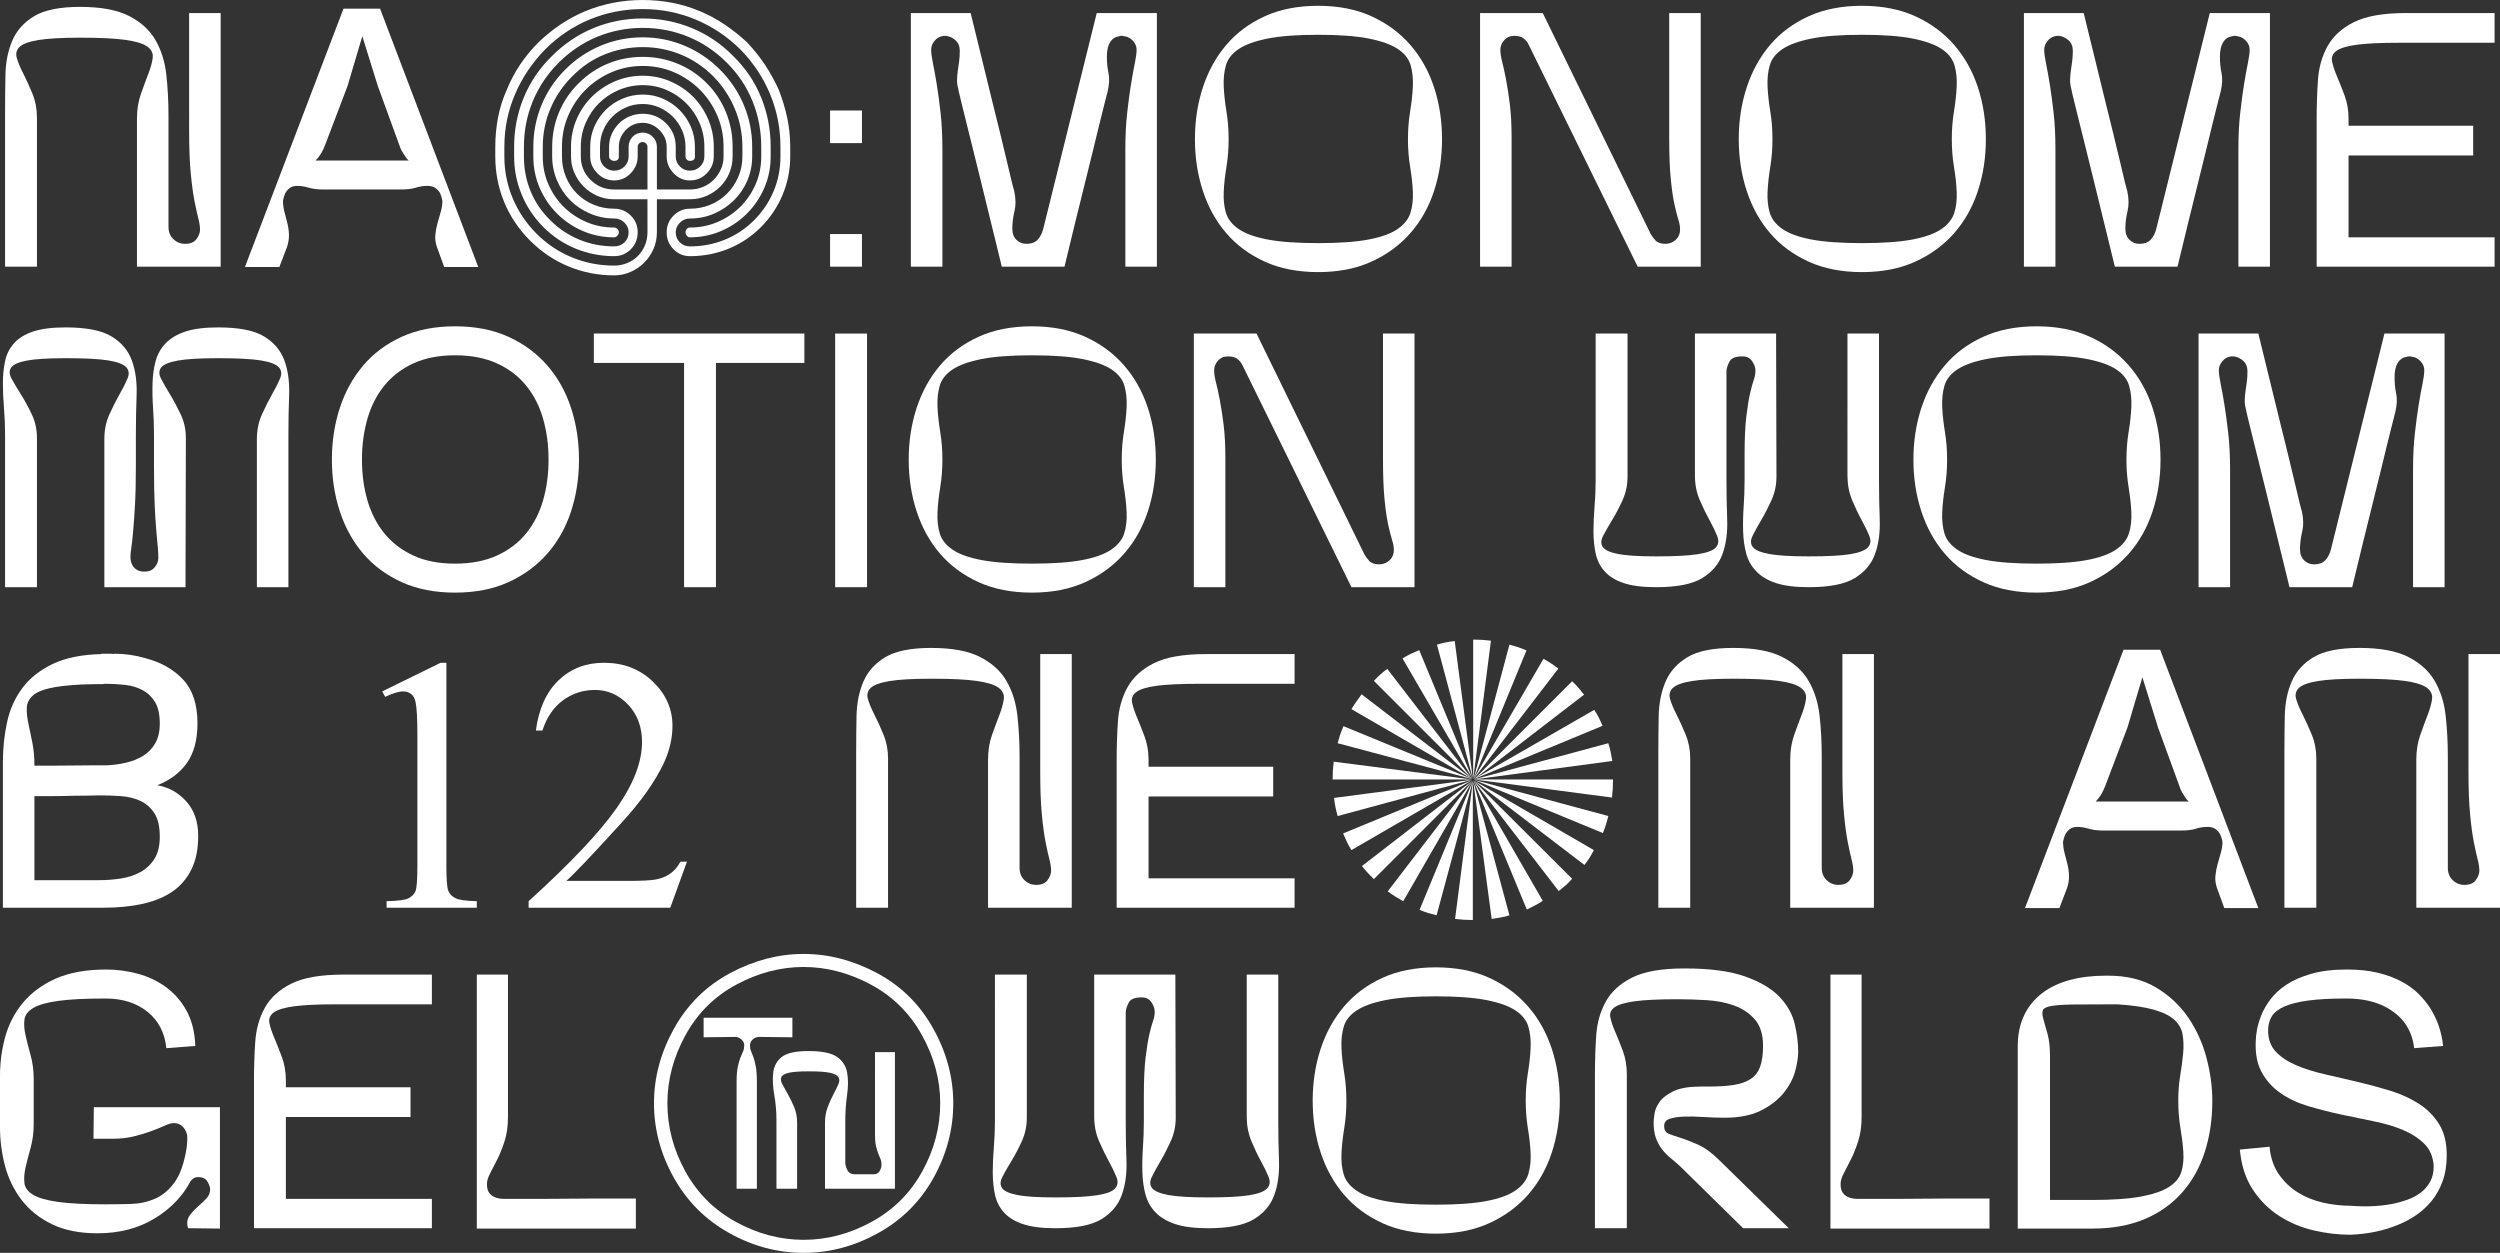 <svg xml:space="preserve" style="enable-background:new 0 0 1793.976 899.04;" viewBox="0 0 1793.976 899.04" y="0px" x="0px" xmlns:xlink="http://www.w3.org/1999/xlink" xmlns="http://www.w3.org/2000/svg" id="Layer_1" version="1.1">
<rect x="0" y="0" width="1793.976" height="899.04" fill="#333333" stroke="none"/>
<g>
	<path d="M26.52,191.36H3.64V81.9c0-9.531,0.085-18.891,0.26-28.08c0.171-9.185,1.82-17.42,4.94-24.7
		c3.12-7.28,8.36-13.13,15.73-17.55c7.365-4.42,18.33-6.63,32.89-6.63c14.905,0,26.605,2.169,35.1,6.5
		c8.491,4.334,14.82,10.099,18.98,17.29c4.16,7.194,6.76,15.47,7.8,24.83c1.04,9.36,1.56,19.069,1.56,29.12v80.08
		c0,3.64,1.17,6.589,3.51,8.84c2.34,2.254,5.155,3.38,8.45,3.38c3.811,0,6.541-1.17,8.19-3.51c1.645-2.34,2.47-4.55,2.47-6.63
		c0-2.25-0.39-4.896-1.17-7.93c-0.78-3.03-1.69-7.15-2.73-12.35c-1.04-5.2-1.95-11.871-2.73-20.02
		c-0.78-8.146-1.17-18.46-1.17-30.94V9.36h22.62v182H98.28V85.02c0-6.411,0.951-12.306,2.86-17.68
		c1.905-5.371,3.681-10.181,5.33-14.43c1.645-4.245,2.685-8.015,3.12-11.31c0.431-3.291-0.87-6.021-3.9-8.19
		c-3.035-2.165-8.279-3.77-15.73-4.81c-7.455-1.04-18.2-1.56-32.24-1.56c-13.35,0-23.4,0.564-30.16,1.69
		c-6.76,1.129-11.27,2.774-13.52,4.94c-2.254,2.169-2.905,4.854-1.95,8.06c0.95,3.209,2.51,6.935,4.68,11.18
		c2.166,4.25,4.331,9.015,6.5,14.3c2.166,5.289,3.25,10.964,3.25,17.03V191.36z" style="fill:#FFFFFF;"></path>
	<path d="M318.758,191.62l-5.2-14.3c-1.04-2.945-1.43-5.85-1.17-8.71c0.26-2.86,0.78-5.675,1.56-8.45
		c0.78-2.771,1.56-5.5,2.34-8.19c0.78-2.685,1.17-5.33,1.17-7.93c-0.349-1.905-0.869-3.64-1.56-5.2
		c-0.694-1.385-1.779-2.641-3.25-3.77c-1.475-1.125-3.424-1.69-5.85-1.69c-2.949,0-5.765,0.435-8.45,1.3
		c-2.689,0.87-6.199,1.3-10.53,1.3h-55.9c-3.989,0-7.455-0.431-10.4-1.3c-2.949-0.865-5.635-1.3-8.06-1.3
		c-2.429,0-4.334,0.564-5.72,1.69c-1.39,1.129-2.43,2.385-3.12,3.77c-0.695,1.56-1.215,3.295-1.56,5.2c0,2.6,0.345,5.245,1.04,7.93
		c0.69,2.689,1.385,5.375,2.08,8.06c0.69,2.689,1.081,5.46,1.17,8.32c0.085,2.86-0.39,5.85-1.43,8.97l-5.46,14.3h-24.7l70.72-185.38
		h26.26l70.46,185.38H318.758z M233.218,104.26c-0.695,1.735-1.39,3.25-2.08,4.55c-0.695,1.3-1.39,2.384-2.08,3.25
		c-0.695,1.04-1.56,2.08-2.6,3.12h66.82c-1.04-0.865-1.91-1.905-2.6-3.12c-0.695-1.04-1.43-2.21-2.21-3.51
		c-0.78-1.3-1.43-2.815-1.95-4.55l-15.34-42.12L259.998,26l-10.66,35.88L233.218,104.26z" style="fill:#FFFFFF;"></path>
	<path d="M440.693,197.6c-11.44,0-22.319-2.125-32.63-6.37c-10.314-4.246-19.544-10.441-27.69-18.59
		c-8.149-8.145-14.345-17.375-18.59-27.69c-4.25-10.311-6.37-21.19-6.37-32.63v-7.02c0-7.105,0.65-14.081,1.95-20.93
		c1.3-6.845,3.42-13.561,6.37-20.15c5.2-12.65,12.74-23.92,22.62-33.8c4.851-4.68,10.095-8.925,15.73-12.74
		c5.631-3.811,11.57-7.02,17.81-9.62c13-5.371,26.78-8.06,41.34-8.06c7.105,0,14.081,0.65,20.93,1.95
		c6.845,1.3,13.561,3.339,20.15,6.11c6.24,2.6,12.175,5.809,17.81,9.62c5.631,3.815,10.96,8.06,15.99,12.74
		c9.36,9.88,16.9,21.149,22.62,33.8c2.6,6.589,4.635,13.305,6.11,20.15c1.47,6.85,2.21,13.825,2.21,20.93v7.02
		c0,9.535-1.82,18.679-5.46,27.43c-3.64,8.754-8.84,16.51-15.6,23.27c-6.76,6.76-14.52,11.919-23.27,15.47
		c-8.755,3.555-17.985,5.33-27.69,5.33c-4.509,0-8.41-1.646-11.7-4.94c-3.294-3.291-4.94-7.365-4.94-12.22
		c0-4.68,1.646-8.665,4.94-11.96c3.291-3.291,7.191-4.94,11.7-4.94c5.2,0,10.095-0.951,14.69-2.86c4.59-1.905,8.58-4.55,11.96-7.93
		c3.38-3.38,6.065-7.365,8.06-11.96c1.991-4.59,2.99-9.49,2.99-14.69v-7.02c0-9.531-1.82-18.63-5.46-27.3
		c-3.64-8.666-8.754-16.38-15.34-23.14c-6.935-6.931-14.735-12.175-23.4-15.73c-8.669-3.551-17.77-5.33-27.3-5.33
		c-9.709,0-18.895,1.779-27.56,5.33c-8.669,3.555-16.38,8.799-23.14,15.73c-6.76,6.76-11.96,14.475-15.6,23.14
		c-3.64,8.669-5.46,17.769-5.46,27.3v7.02c0,7.109,1.34,13.739,4.03,19.89c2.686,6.155,6.326,11.529,10.92,16.12
		c4.591,4.594,10.01,8.234,16.25,10.92c6.24,2.689,12.911,4.03,20.02,4.03c0.866,0,1.646,0.35,2.34,1.04
		c0.69,0.695,1.04,1.475,1.04,2.34c0,0.87-0.35,1.69-1.04,2.47c-0.695,0.78-1.475,1.17-2.34,1.17c-7.975,0-15.47-1.515-22.49-4.55
		c-7.02-3.031-13.175-7.191-18.46-12.48c-5.29-5.286-9.449-11.44-12.48-18.46c-3.035-7.02-4.55-14.516-4.55-22.49v-7.02
		c0-10.4,1.95-20.365,5.85-29.9c3.9-9.531,9.575-18.025,17.03-25.48c7.451-7.451,15.945-13.171,25.48-17.16
		c9.53-3.985,19.585-5.98,30.16-5.98c10.4,0,20.366,1.995,29.9,5.98c9.53,3.989,18.025,9.709,25.48,17.16
		c7.45,7.455,13.17,15.949,17.16,25.48c3.985,9.535,5.98,19.5,5.98,29.9v7.02c0,6.069-1.17,11.83-3.51,17.29
		s-5.549,10.185-9.62,14.17c-4.075,3.989-8.799,7.15-14.17,9.49c-5.375,2.34-11.18,3.51-17.42,3.51c-2.775,0-5.16,1-7.15,2.99
		c-1.995,1.995-2.99,4.29-2.99,6.89c0,2.95,0.995,5.375,2.99,7.28c1.99,1.909,4.375,2.86,7.15,2.86c8.84,0,17.201-1.601,25.09-4.81
		c7.885-3.205,14.861-7.84,20.93-13.91c6.065-6.065,10.745-13,14.04-20.8c3.291-7.8,4.94-16.12,4.94-24.96v-7.02
		c0-13.17-2.47-25.74-7.41-37.7c-4.94-11.96-12.09-22.706-21.45-32.24c-9.535-9.36-20.28-16.51-32.24-21.45
		c-11.96-4.94-24.529-7.41-37.7-7.41c-13.349,0-26,2.47-37.96,7.41c-11.96,4.94-22.62,12.09-31.98,21.45
		c-9.36,9.535-16.599,20.28-21.71,32.24c-5.115,11.96-7.67,24.529-7.67,37.7v7.02c0,10.4,1.991,20.37,5.98,29.9
		c3.985,9.535,9.706,18.029,17.16,25.48c7.451,7.455,15.945,13.13,25.48,17.03c9.53,3.9,19.585,5.85,30.16,5.85
		c3.291,0,6.411-0.605,9.36-1.82c2.945-1.21,5.5-2.9,7.67-5.07c2.165-2.166,3.855-4.721,5.07-7.67c1.211-2.945,1.82-6.065,1.82-9.36
		V143h-23.92c-4.334,0-8.364-0.821-12.09-2.47c-3.729-1.645-6.979-3.855-9.75-6.63c-2.774-2.771-4.985-6.021-6.63-9.75
		c-1.649-3.726-2.47-7.67-2.47-11.83v-7.02c0-6.931,1.341-13.52,4.03-19.76c2.685-6.24,6.37-11.655,11.05-16.25
		c4.68-4.591,10.14-8.231,16.38-10.92c6.24-2.685,12.911-4.03,20.02-4.03c6.931,0,13.52,1.345,19.76,4.03
		c6.24,2.689,11.655,6.33,16.25,10.92c4.59,4.595,8.23,10.01,10.92,16.25c2.686,6.24,4.03,12.829,4.03,19.76v7.02
		c0,4.509-1.649,8.495-4.94,11.96c-3.294,3.469-7.369,5.2-12.22,5.2c-4.509,0-8.41-1.731-11.7-5.2
		c-3.294-3.465-4.94-7.451-4.94-11.96v-7.02c0-4.505-1.735-8.491-5.2-11.96c-3.469-3.465-7.455-5.2-11.96-5.2
		c-4.854,0-8.929,1.735-12.22,5.2c-3.295,3.469-4.94,7.455-4.94,11.96v7.02c0,2.08-1.129,3.12-3.38,3.12
		c-0.869,0-1.69-0.301-2.47-0.91c-0.78-0.605-1.17-1.34-1.17-2.21v-7.02c0-3.291,0.65-6.37,1.95-9.23c1.3-2.86,3.031-5.371,5.2-7.54
		c2.165-2.165,4.721-3.855,7.67-5.07c2.945-1.211,6.065-1.82,9.36-1.82c6.585,0,12.175,2.3,16.77,6.89
		c4.591,4.595,6.89,10.185,6.89,16.77v7.02c0,2.775,0.995,5.159,2.99,7.15c1.99,1.995,4.375,2.99,7.15,2.99
		c2.945,0,5.415-0.996,7.41-2.99c1.991-1.991,2.99-4.375,2.99-7.15v-7.02c0-6.065-1.17-11.785-3.51-17.16
		c-2.34-5.371-5.504-10.05-9.49-14.04c-3.989-3.985-8.669-7.15-14.04-9.49c-5.375-2.34-11.095-3.51-17.16-3.51
		c-6.069,0-11.83,1.17-17.29,3.51c-5.46,2.34-10.185,5.505-14.17,9.49c-3.989,3.989-7.15,8.669-9.49,14.04
		c-2.34,5.375-3.51,11.095-3.51,17.16v7.02c0,6.589,2.34,12.179,7.02,16.77c4.68,4.595,10.311,6.89,16.9,6.89h23.92V105.3
		c0-0.865-0.35-1.645-1.04-2.34c-0.695-0.691-1.475-1.04-2.34-1.04c-1.04,0-1.909,0.349-2.6,1.04c-0.695,0.695-1.04,1.475-1.04,2.34
		v7.02c0,4.509-1.649,8.495-4.94,11.96c-3.295,3.469-7.28,5.2-11.96,5.2c-4.68,0-8.71-1.731-12.09-5.2
		c-3.38-3.465-5.07-7.451-5.07-11.96v-7.02c0-5.2,0.995-10.051,2.99-14.56c1.991-4.505,4.68-8.45,8.06-11.83
		c3.38-3.38,7.365-6.065,11.96-8.06c4.591-1.991,9.49-2.99,14.69-2.99c5.2,0,10.051,1,14.56,2.99c4.505,1.995,8.45,4.68,11.83,8.06
		c3.38,3.38,6.065,7.325,8.06,11.83c1.991,4.509,2.99,9.36,2.99,14.56v7.02c0,2.08-1.214,3.12-3.64,3.12
		c-0.87,0-1.605-0.301-2.21-0.91c-0.609-0.605-0.91-1.34-0.91-2.21v-7.02c0-4.16-0.825-8.101-2.47-11.83
		c-1.649-3.725-3.859-6.975-6.63-9.75c-2.774-2.771-6.024-4.98-9.75-6.63c-3.729-1.646-7.67-2.47-11.83-2.47
		c-4.334,0-8.365,0.825-12.09,2.47c-3.729,1.649-6.979,3.859-9.75,6.63c-2.775,2.775-4.94,6.025-6.5,9.75
		c-1.56,3.729-2.34,7.67-2.34,11.83v7.02c0,2.775,0.995,5.159,2.99,7.15c1.991,1.995,4.375,2.99,7.15,2.99
		c2.945,0,5.416-0.996,7.41-2.99c1.991-1.991,2.99-4.375,2.99-7.15v-7.02c0-2.771,0.951-5.155,2.86-7.15
		c1.905-1.991,4.331-2.99,7.28-2.99c2.771,0,5.155,1,7.15,2.99c1.99,1.995,2.99,4.379,2.99,7.15v30.68h23.66
		c3.291,0,6.411-0.605,9.36-1.82c2.945-1.21,5.5-2.9,7.67-5.07c2.166-2.166,3.9-4.68,5.2-7.54c1.3-2.86,1.95-5.935,1.95-9.23v-7.02
		c0-7.971-1.519-15.47-4.55-22.49c-3.035-7.02-7.195-13.171-12.48-18.46c-5.29-5.286-11.44-9.445-18.46-12.48
		c-7.02-3.03-14.52-4.55-22.49-4.55c-7.975,0-15.47,1.52-22.49,4.55c-7.02,3.035-13.175,7.195-18.46,12.48
		c-5.29,5.289-9.45,11.44-12.48,18.46c-3.035,7.02-4.55,14.519-4.55,22.49v7.02c0,5.2,0.951,10.1,2.86,14.69
		c1.905,4.595,4.55,8.58,7.93,11.96c3.38,3.38,7.365,6.025,11.96,7.93c4.591,1.909,9.49,2.86,14.69,2.86
		c4.68,0,8.666,1.649,11.96,4.94c3.291,3.295,4.94,7.28,4.94,11.96c0,4.855-1.649,8.93-4.94,12.22
		c-3.295,3.294-7.28,4.94-11.96,4.94c-9.535,0-18.679-1.775-27.43-5.33c-8.755-3.55-16.51-8.71-23.27-15.47
		c-6.76-6.76-11.96-14.516-15.6-23.27c-3.64-8.751-5.46-17.896-5.46-27.43v-7.02c0-12.305,2.295-24.05,6.89-35.23
		c4.59-11.18,11.31-21.101,20.15-29.77c8.84-8.84,18.805-15.555,29.9-20.15c11.091-4.591,22.88-6.89,35.36-6.89
		c12.306,0,24.05,2.299,35.23,6.89c11.18,4.595,21.101,11.31,29.77,20.15c8.84,8.669,15.511,18.59,20.02,29.77
		c4.505,11.18,6.76,22.925,6.76,35.23v7.02c0,7.975-1.52,15.47-4.55,22.49c-3.035,7.02-7.194,13.174-12.48,18.46
		c-5.289,5.289-11.44,9.449-18.46,12.48c-7.02,3.035-14.519,4.55-22.49,4.55c-0.87,0-1.605-0.39-2.21-1.17
		c-0.609-0.78-0.91-1.601-0.91-2.47c0-0.865,0.301-1.645,0.91-2.34c0.605-0.69,1.34-1.04,2.21-1.04c7.105,0,13.78-1.34,20.02-4.03
		c6.24-2.686,11.655-6.326,16.25-10.92c4.59-4.591,8.23-9.965,10.92-16.12c2.685-6.151,4.03-12.781,4.03-19.89v-7.02
		c0-11.44-2.08-22.315-6.24-32.63c-4.16-10.311-10.315-19.541-18.46-27.69c-8.149-8.146-17.379-14.341-27.69-18.59
		c-10.315-4.245-21.19-6.37-32.63-6.37s-22.319,2.125-32.63,6.37c-10.314,4.25-19.544,10.445-27.69,18.59
		c-8.149,8.149-14.345,17.379-18.59,27.69c-4.25,10.314-6.37,21.19-6.37,32.63v7.02c0,8.84,1.601,17.16,4.81,24.96
		c3.205,7.8,7.93,14.735,14.17,20.8c6.065,6.069,13,10.705,20.8,13.91c7.8,3.209,16.12,4.81,24.96,4.81
		c2.945,0,5.416-0.951,7.41-2.86c1.991-1.905,2.99-4.331,2.99-7.28c0-2.6-1-4.895-2.99-6.89c-1.995-1.991-4.465-2.99-7.41-2.99
		c-6.069,0-11.83-1.17-17.29-3.51c-5.46-2.34-10.185-5.501-14.17-9.49c-3.989-3.985-7.15-8.71-9.49-14.17s-3.51-11.221-3.51-17.29
		v-7.02c0-8.665,1.646-16.94,4.94-24.83c3.291-7.885,8.06-14.86,14.3-20.93c6.065-6.065,13-10.701,20.8-13.91
		c7.8-3.206,16.12-4.81,24.96-4.81c8.666,0,16.941,1.604,24.83,4.81c7.885,3.209,14.861,7.845,20.93,13.91
		c6.065,6.069,10.701,13.044,13.91,20.93c3.205,7.89,4.81,16.165,4.81,24.83v7.02c0,4.16-0.78,8.104-2.34,11.83
		c-1.56,3.729-3.729,6.979-6.5,9.75c-2.774,2.774-6.024,4.985-9.75,6.63c-3.729,1.649-7.759,2.47-12.09,2.47h-23.66v23.66
		c0,4.335-0.825,8.365-2.47,12.09c-1.649,3.729-3.859,6.979-6.63,9.75c-2.774,2.774-6.024,4.98-9.75,6.63
		C448.794,196.775,444.854,197.6,440.693,197.6z" style="fill:#FFFFFF;"></path>
	<path d="M595.65,79.3h22.88v23.4h-22.88V79.3z M595.65,167.96h22.88v23.4h-22.88V167.96z" style="fill:#FFFFFF;"></path>
	<path d="M711.868,72.02c1.905,7.8,3.811,15.515,5.72,23.14c1.905,7.629,3.551,14.475,4.94,20.54
		c1.385,6.069,2.555,11.01,3.51,14.82c0.951,3.814,1.515,5.895,1.69,6.24c1.21,5.375,1.3,10.27,0.26,14.69s-1.56,8.625-1.56,12.61
		c0,3.469,0.996,6.154,2.99,8.06c1.991,1.91,4.375,2.86,7.15,2.86c3.465,0,6.11-0.951,7.93-2.86c1.82-1.905,3.161-4.42,4.03-7.54
		l38.48-155.22h43.16v182h-22.62v-84.5c0-9.531,0.431-18.155,1.3-25.87c0.865-7.71,1.775-14.515,2.73-20.41
		c0.95-5.891,1.86-10.92,2.73-15.08c0.865-4.16,1.3-7.451,1.3-9.88c0-1.905-0.609-3.68-1.82-5.33
		c-1.215-1.646-2.775-2.901-4.68-3.77l-3.38-0.78h-1.04h-0.52l-3.12,0.78l-0.52,0.26c-0.349,0-0.695,0.175-1.04,0.52
		c-3.469,2.255-5.2,6.76-5.2,13.52c0,4.16,0.39,8.06,1.17,11.7c0.78,3.64,0.561,8.06-0.65,13.26c-0.175,0.695-0.78,3.035-1.82,7.02
		c-1.04,3.989-2.299,9.015-3.77,15.08c-1.475,6.069-3.12,12.83-4.94,20.28c-1.82,7.455-3.685,14.995-5.59,22.62
		c-4.509,18.029-9.449,38.22-14.82,60.58h-44.98c-5.72-23.4-10.834-44.285-15.34-62.66c-1.909-7.8-3.814-15.51-5.72-23.14
		c-1.91-7.625-3.6-14.43-5.07-20.41c-1.475-5.98-2.689-10.92-3.64-14.82c-0.955-3.9-1.43-6.021-1.43-6.37
		c-0.695-2.6-1-4.94-0.91-7.02c0.085-2.08,0.26-4.115,0.52-6.11c0.26-1.991,0.561-4.116,0.91-6.37c0.345-2.25,0.52-4.94,0.52-8.06
		s-1-5.59-2.99-7.41c-1.995-1.82-4.205-2.9-6.63-3.25h-0.78h-1.3c-2.6,0.35-4.725,1.52-6.37,3.51c-1.649,1.995-2.47,4.119-2.47,6.37
		c0,2.43,0.431,5.72,1.3,9.88c0.865,4.16,1.775,9.189,2.73,15.08c0.951,5.895,1.861,12.699,2.73,20.41
		c0.866,7.715,1.3,16.339,1.3,25.87v84.5h-22.62v-182h42.9C702.248,32.76,707.358,53.649,711.868,72.02z" style="fill:#FFFFFF;"></path>
	<path d="M857.466,99.84c0-13.17,1.905-25.565,5.72-37.18c3.811-11.61,9.4-21.75,16.77-30.42
		c7.365-8.665,16.551-15.511,27.56-20.54c11.005-5.025,23.79-7.54,38.35-7.54c14.56,0,27.34,2.515,38.35,7.54
		c11.005,5.029,20.28,11.875,27.82,20.54c7.54,8.669,13.215,18.81,17.03,30.42c3.811,11.615,5.72,24.01,5.72,37.18
		c0,13.175-1.91,25.569-5.72,37.18c-3.814,11.615-9.49,21.71-17.03,30.29c-7.54,8.58-16.815,15.384-27.82,20.41
		c-11.009,5.025-23.79,7.54-38.35,7.54c-14.56,0-27.345-2.515-38.35-7.54c-11.009-5.025-20.195-11.83-27.56-20.41
		c-7.37-8.58-12.959-18.675-16.77-30.29C859.372,125.409,857.466,113.015,857.466,99.84z M881.646,99.84
		c0,6.935-0.52,13.565-1.56,19.89c-1.04,6.329-1.69,12.265-1.95,17.81c-0.26,5.549,0.26,10.575,1.56,15.08
		c1.3,4.51,4.331,8.41,9.1,11.7c4.766,3.295,11.7,5.81,20.8,7.54c9.1,1.735,21.19,2.6,36.27,2.6c15.08,0,27.17-0.865,36.27-2.6
		c9.1-1.73,16.03-4.245,20.8-7.54c4.765-3.291,7.841-7.19,9.23-11.7c1.385-4.505,1.95-9.53,1.69-15.08
		c-0.26-5.545-0.91-11.481-1.95-17.81c-1.04-6.325-1.56-12.956-1.56-19.89c0-6.931,0.52-13.561,1.56-19.89
		c1.04-6.325,1.69-12.26,1.95-17.81c0.26-5.545-0.26-10.615-1.56-15.21c-1.3-4.59-4.334-8.49-9.1-11.7
		c-4.769-3.206-11.7-5.72-20.8-7.54c-9.1-1.82-21.279-2.73-36.53-2.73c-15.08,0-27.17,0.91-36.27,2.73
		c-9.1,1.82-16.035,4.334-20.8,7.54c-4.769,3.209-7.8,7.109-9.1,11.7c-1.3,4.595-1.82,9.665-1.56,15.21
		c0.26,5.55,0.91,11.485,1.95,17.81C881.126,86.279,881.646,92.909,881.646,99.84z" style="fill:#FFFFFF;"></path>
	<path d="M1220.423,9.36v182h-45.24l-78.52-159.9c-0.87-1.56-2.04-2.901-3.51-4.03
		c-1.475-1.125-3.685-1.69-6.63-1.69c-2.949,0-5.33,1.04-7.15,3.12s-2.73,4.334-2.73,6.76c0,2.43,0.431,5.33,1.3,8.71
		c0.865,3.38,1.775,7.54,2.73,12.48c0.951,4.94,1.861,10.834,2.73,17.68c0.866,6.85,1.3,15.04,1.3,24.57v92.3h-22.62v-182h44.98
		l77.48,158.6c0.865,1.56,2.035,3.12,3.51,4.68c1.47,1.56,3.94,2.34,7.41,2.34c2.945-0.171,5.371-1.211,7.28-3.12
		c1.905-1.905,2.86-4.245,2.86-7.02c0-2.25-0.39-4.591-1.17-7.02c-0.78-2.425-1.69-5.935-2.73-10.53
		c-1.04-4.591-1.95-10.701-2.73-18.33c-0.78-7.625-1.17-17.68-1.17-30.16V9.36H1220.423z" style="fill:#FFFFFF;"></path>
	<path d="M1247.72,99.84c0-13.17,1.905-25.565,5.72-37.18c3.811-11.61,9.4-21.75,16.77-30.42
		c7.365-8.665,16.551-15.511,27.56-20.54c11.005-5.025,23.79-7.54,38.35-7.54c14.56,0,27.34,2.515,38.35,7.54
		c11.005,5.029,20.28,11.875,27.82,20.54c7.54,8.669,13.215,18.81,17.03,30.42c3.811,11.615,5.72,24.01,5.72,37.18
		c0,13.175-1.91,25.569-5.72,37.18c-3.814,11.615-9.49,21.71-17.03,30.29c-7.54,8.58-16.815,15.384-27.82,20.41
		c-11.009,5.025-23.79,7.54-38.35,7.54c-14.56,0-27.345-2.515-38.35-7.54c-11.009-5.025-20.195-11.83-27.56-20.41
		c-7.37-8.58-12.959-18.675-16.77-30.29C1249.625,125.409,1247.72,113.015,1247.72,99.84z M1271.9,99.84
		c0,6.935-0.52,13.565-1.56,19.89c-1.04,6.329-1.69,12.265-1.95,17.81c-0.26,5.549,0.26,10.575,1.56,15.08
		c1.3,4.51,4.331,8.41,9.1,11.7c4.766,3.295,11.7,5.81,20.8,7.54c9.1,1.735,21.19,2.6,36.27,2.6c15.08,0,27.17-0.865,36.27-2.6
		c9.1-1.73,16.03-4.245,20.8-7.54c4.765-3.291,7.841-7.19,9.23-11.7c1.385-4.505,1.95-9.53,1.69-15.08
		c-0.26-5.545-0.91-11.481-1.95-17.81c-1.04-6.325-1.56-12.956-1.56-19.89c0-6.931,0.52-13.561,1.56-19.89
		c1.04-6.325,1.69-12.26,1.95-17.81c0.26-5.545-0.26-10.615-1.56-15.21c-1.3-4.59-4.334-8.49-9.1-11.7
		c-4.769-3.206-11.7-5.72-20.8-7.54c-9.1-1.82-21.279-2.73-36.53-2.73c-15.08,0-27.17,0.91-36.27,2.73
		c-9.1,1.82-16.035,4.334-20.8,7.54c-4.769,3.209-7.8,7.109-9.1,11.7c-1.3,4.595-1.82,9.665-1.56,15.21
		c0.26,5.55,0.91,11.485,1.95,17.81C1271.38,86.279,1271.9,92.909,1271.9,99.84z" style="fill:#FFFFFF;"></path>
	<path d="M1510.578,72.02c1.905,7.8,3.811,15.515,5.72,23.14c1.905,7.629,3.551,14.475,4.94,20.54
		c1.385,6.069,2.555,11.01,3.51,14.82c0.951,3.814,1.515,5.895,1.69,6.24c1.21,5.375,1.3,10.27,0.26,14.69s-1.56,8.625-1.56,12.61
		c0,3.469,0.996,6.154,2.99,8.06c1.991,1.91,4.375,2.86,7.15,2.86c3.465,0,6.11-0.951,7.93-2.86c1.82-1.905,3.161-4.42,4.03-7.54
		l38.48-155.22h43.16v182h-22.62v-84.5c0-9.531,0.431-18.155,1.3-25.87c0.865-7.71,1.775-14.515,2.73-20.41
		c0.95-5.891,1.86-10.92,2.73-15.08c0.865-4.16,1.3-7.451,1.3-9.88c0-1.905-0.609-3.68-1.82-5.33
		c-1.215-1.646-2.775-2.901-4.68-3.77l-3.38-0.78h-1.04h-0.52l-3.12,0.78l-0.52,0.26c-0.349,0-0.695,0.175-1.04,0.52
		c-3.469,2.255-5.2,6.76-5.2,13.52c0,4.16,0.39,8.06,1.17,11.7c0.78,3.64,0.561,8.06-0.65,13.26c-0.175,0.695-0.78,3.035-1.82,7.02
		c-1.04,3.989-2.299,9.015-3.77,15.08c-1.475,6.069-3.12,12.83-4.94,20.28c-1.82,7.455-3.685,14.995-5.59,22.62
		c-4.509,18.029-9.449,38.22-14.82,60.58h-44.98c-5.72-23.4-10.834-44.285-15.34-62.66c-1.909-7.8-3.814-15.51-5.72-23.14
		c-1.91-7.625-3.6-14.43-5.07-20.41c-1.475-5.98-2.689-10.92-3.64-14.82c-0.955-3.9-1.43-6.021-1.43-6.37
		c-0.695-2.6-1-4.94-0.91-7.02c0.085-2.08,0.26-4.115,0.52-6.11c0.26-1.991,0.561-4.116,0.91-6.37c0.345-2.25,0.52-4.94,0.52-8.06
		s-1-5.59-2.99-7.41c-1.995-1.82-4.205-2.9-6.63-3.25h-0.78h-1.3c-2.6,0.35-4.725,1.52-6.37,3.51c-1.649,1.995-2.47,4.119-2.47,6.37
		c0,2.43,0.431,5.72,1.3,9.88c0.865,4.16,1.775,9.189,2.73,15.08c0.951,5.895,1.861,12.699,2.73,20.41
		c0.866,7.715,1.3,16.339,1.3,25.87v84.5h-22.62v-182h42.9C1500.958,32.76,1506.068,53.649,1510.578,72.02z" style="fill:#FFFFFF;"></path>
	<path d="M1662.416,85.54c0-9.531,0.301-18.85,0.91-27.95c0.605-9.1,2.9-17.245,6.89-24.44
		c3.985-7.19,10.311-12.956,18.98-17.29c8.666-4.331,21.146-6.5,37.44-6.5h5.72h57.72v21.32h-62.92h-5.46
		c-13.349,0-23.53,0.479-30.55,1.43c-7.02,0.955-11.875,2.429-14.56,4.42c-2.689,1.995-3.729,4.509-3.12,7.54
		c0.605,3.035,1.775,6.589,3.51,10.66c1.73,4.075,3.55,8.669,5.46,13.78c1.905,5.115,2.86,10.705,2.86,16.77v4.94h89.44v21.32
		h-89.44v58.76h104.78v21.06h-127.66V85.54z" style="fill:#FFFFFF;"></path>
	<path d="M26.52,421.36H3.64V311.9c0-6.411-0.26-12.74-0.78-18.98c-0.52-6.24-0.78-12.22-0.78-17.94
		c0-5.72,0.52-11.005,1.56-15.86c1.04-4.851,3.161-9.1,6.37-12.74c3.205-3.64,7.755-6.456,13.65-8.45
		c5.891-1.99,13.69-2.99,23.4-2.99c14.905,0,25.911,2.169,33.02,6.5c7.105,4.334,11.96,10.099,14.56,17.29
		c2.6,7.194,3.725,15.47,3.38,24.83c-0.349,9.36-0.52,19.069-0.52,29.12V334c0,11.44-0.219,20.93-0.65,28.47
		c-0.435,7.54-0.869,13.78-1.3,18.72c-0.435,4.94-0.87,8.84-1.3,11.7c-0.435,2.86-0.65,5.16-0.65,6.89c0,0.87,0.13,1.91,0.39,3.12
		c0.26,1.215,0.735,2.34,1.43,3.38c0.691,1.04,1.69,1.95,2.99,2.73c1.3,0.78,2.99,1.17,5.07,1.17H104c2.945,0,5.286-1.04,7.02-3.12
		c1.731-2.08,2.6-4.331,2.6-6.76c0-2.25-0.13-4.81-0.39-7.67c-0.26-2.86-0.609-6.67-1.04-11.44
		c-0.435-4.766-0.825-10.875-1.17-18.33c-0.349-7.451-0.52-17.071-0.52-28.86v-22.1c0-6.411-0.219-12.74-0.65-18.98
		c-0.435-6.24-0.564-12.22-0.39-17.94c0.171-5.72,0.91-11.005,2.21-15.86c1.3-4.851,3.681-9.1,7.15-12.74
		c3.465-3.64,8.19-6.456,14.17-8.45c5.98-1.99,13.82-2.99,23.53-2.99c14.905,0,25.911,2.169,33.02,6.5
		c7.105,4.334,11.96,10.099,14.56,17.29c2.6,7.194,3.726,15.47,3.38,24.83c-0.349,9.36-0.52,19.069-0.52,29.12v108.68h-22.62V315.02
		c0-6.411,1.21-12.306,3.64-17.68c2.425-5.371,4.851-10.181,7.28-14.43c2.425-4.245,4.331-8.015,5.72-11.31
		c1.385-3.291,1.04-6.021-1.04-8.19c-2.08-2.165-6.415-3.77-13-4.81c-6.589-1.04-16.64-1.56-30.16-1.56
		c-13.175,0-22.88,0.564-29.12,1.69c-6.24,1.129-10.229,2.774-11.96,4.94c-1.735,2.169-1.779,4.854-0.13,8.06
		c1.645,3.209,3.77,6.935,6.37,11.18c2.6,4.25,5.155,9.015,7.67,14.3c2.51,5.289,3.77,10.964,3.77,17.03l-0.26,107.12H74.88V315.02
		c0-6.411,1.21-12.306,3.64-17.68c2.425-5.371,4.851-10.181,7.28-14.43c2.425-4.245,4.331-8.015,5.72-11.31
		c1.385-3.291,1.04-6.021-1.04-8.19c-2.08-2.165-6.415-3.77-13-4.81c-6.589-1.04-16.64-1.56-30.16-1.56
		c-12.655,0-21.97,0.564-27.95,1.69c-5.98,1.129-9.75,2.774-11.31,4.94c-1.56,2.169-1.475,4.854,0.26,8.06
		c1.73,3.209,3.94,6.935,6.63,11.18c2.685,4.25,5.285,9.015,7.8,14.3c2.511,5.289,3.77,10.964,3.77,17.03V421.36z" style="fill:#FFFFFF;"></path>
	<path d="M238.16,329.84c0-13.17,1.905-25.565,5.72-37.18c3.811-11.61,9.4-21.75,16.77-30.42
		c7.365-8.665,16.55-15.511,27.56-20.54c11.005-5.025,23.79-7.54,38.35-7.54s27.341,2.515,38.35,7.54
		c11.005,5.029,20.28,11.875,27.82,20.54c7.54,8.669,13.215,18.81,17.03,30.42c3.811,11.615,5.72,24.01,5.72,37.18
		c0,13.175-1.909,25.569-5.72,37.18c-3.815,11.615-9.49,21.71-17.03,30.29c-7.54,8.58-16.814,15.384-27.82,20.41
		c-11.009,5.025-23.79,7.54-38.35,7.54s-27.345-2.515-38.35-7.54c-11.01-5.025-20.195-11.83-27.56-20.41
		c-7.37-8.58-12.959-18.675-16.77-30.29C240.065,355.409,238.16,343.015,238.16,329.84z M259.74,329.84c0,10.4,1.3,20.109,3.9,29.12
		c2.6,9.015,6.63,16.9,12.09,23.66c5.46,6.76,12.391,12.09,20.8,15.99c8.405,3.9,18.415,5.85,30.03,5.85
		c11.611,0,21.666-1.95,30.16-5.85c8.491-3.9,15.47-9.23,20.93-15.99c5.46-6.76,9.49-14.645,12.09-23.66
		c2.6-9.011,3.9-18.72,3.9-29.12s-1.3-20.15-3.9-29.25s-6.63-17.03-12.09-23.79c-5.46-6.76-12.439-12.09-20.93-15.99
		c-8.495-3.9-18.549-5.85-30.16-5.85c-11.615,0-21.625,1.95-30.03,5.85c-8.41,3.9-15.34,9.23-20.8,15.99
		c-5.46,6.76-9.49,14.69-12.09,23.79S259.74,319.44,259.74,329.84z" style="fill:#FFFFFF;"></path>
	<path d="M426.139,239.36h151.06v21.06h-63.44v160.94h-22.88V260.42h-64.74V239.36z" style="fill:#FFFFFF;"></path>
	<path d="M622.178,239.36v182h-22.88v-182H622.178z" style="fill:#FFFFFF;"></path>
	<path d="M652.077,329.84c0-13.17,1.905-25.565,5.72-37.18c3.811-11.61,9.4-21.75,16.77-30.42
		c7.365-8.665,16.551-15.511,27.56-20.54c11.005-5.025,23.79-7.54,38.35-7.54c14.56,0,27.34,2.515,38.35,7.54
		c11.005,5.029,20.28,11.875,27.82,20.54c7.54,8.669,13.215,18.81,17.03,30.42c3.811,11.615,5.72,24.01,5.72,37.18
		c0,13.175-1.91,25.569-5.72,37.18c-3.814,11.615-9.49,21.71-17.03,30.29c-7.54,8.58-16.815,15.384-27.82,20.41
		c-11.009,5.025-23.79,7.54-38.35,7.54c-14.56,0-27.345-2.515-38.35-7.54c-11.009-5.025-20.195-11.83-27.56-20.41
		c-7.37-8.58-12.959-18.675-16.77-30.29C653.982,355.409,652.077,343.015,652.077,329.84z M676.257,329.84
		c0,6.935-0.52,13.565-1.56,19.89c-1.04,6.329-1.69,12.265-1.95,17.81c-0.26,5.549,0.26,10.575,1.56,15.08
		c1.3,4.51,4.331,8.41,9.1,11.7c4.766,3.295,11.7,5.81,20.8,7.54c9.1,1.735,21.19,2.6,36.27,2.6c15.08,0,27.17-0.865,36.27-2.6
		c9.1-1.73,16.03-4.245,20.8-7.54c4.765-3.291,7.841-7.19,9.23-11.7c1.385-4.505,1.95-9.53,1.69-15.08
		c-0.26-5.545-0.91-11.481-1.95-17.81c-1.04-6.325-1.56-12.956-1.56-19.89c0-6.931,0.52-13.561,1.56-19.89
		c1.04-6.325,1.69-12.26,1.95-17.81c0.26-5.545-0.26-10.615-1.56-15.21c-1.3-4.59-4.334-8.49-9.1-11.7
		c-4.769-3.206-11.7-5.72-20.8-7.54c-9.1-1.82-21.279-2.73-36.53-2.73c-15.08,0-27.17,0.91-36.27,2.73
		c-9.1,1.82-16.035,4.334-20.8,7.54c-4.769,3.209-7.8,7.109-9.1,11.7c-1.3,4.595-1.82,9.665-1.56,15.21
		c0.26,5.55,0.91,11.485,1.95,17.81C675.737,316.279,676.257,322.909,676.257,329.84z" style="fill:#FFFFFF;"></path>
	<path d="M1015.034,239.36v182h-45.24l-78.52-159.9c-0.87-1.56-2.04-2.901-3.51-4.03
		c-1.475-1.125-3.685-1.69-6.63-1.69c-2.949,0-5.33,1.04-7.15,3.12s-2.73,4.334-2.73,6.76c0,2.43,0.431,5.33,1.3,8.71
		c0.865,3.38,1.775,7.54,2.73,12.48c0.951,4.94,1.861,10.834,2.73,17.68c0.866,6.85,1.3,15.04,1.3,24.57v92.3h-22.62v-182h44.98
		l77.48,158.6c0.865,1.56,2.035,3.12,3.51,4.68c1.47,1.56,3.94,2.34,7.41,2.34c2.945-0.171,5.371-1.211,7.28-3.12
		c1.905-1.905,2.86-4.245,2.86-7.02c0-2.25-0.39-4.591-1.17-7.02c-0.78-2.425-1.69-5.935-2.73-10.53
		c-1.04-4.591-1.95-10.701-2.73-18.33c-0.78-7.625-1.17-17.68-1.17-30.16v-89.44H1015.034z" style="fill:#FFFFFF;"></path>
	<path d="M1239.408,372.74c0.345,9.36-0.78,17.64-3.38,24.83c-2.6,7.195-7.455,12.959-14.56,17.29
		c-7.109,4.334-18.115,6.5-33.02,6.5c-9.709,0-17.509-0.995-23.4-2.99c-5.895-1.99-10.445-4.81-13.65-8.45
		c-3.209-3.64-5.33-7.885-6.37-12.74c-1.04-4.851-1.56-10.14-1.56-15.86c0-5.72,0.26-11.7,0.78-17.94
		c0.52-6.24,0.78-12.565,0.78-18.98V239.36h22.88v102.7c0,6.069-1.214,11.745-3.64,17.03c-2.43,5.29-4.94,10.055-7.54,14.3
		c-2.6,4.25-4.725,7.975-6.37,11.18c-1.649,3.209-1.69,5.895-0.13,8.06c1.56,2.169,5.24,3.814,11.05,4.94
		c5.805,1.129,14.95,1.69,27.43,1.69c13.17,0,23.05-0.52,29.64-1.56c6.585-1.04,10.875-2.641,12.87-4.81
		c1.991-2.165,2.34-4.895,1.04-8.19c-1.3-3.291-3.12-7.061-5.46-11.31c-2.34-4.245-4.68-9.055-7.02-14.43
		c-2.34-5.371-3.51-11.266-3.51-17.68V239.36h58.24l0.26,102.7c0,6.069-1.215,11.745-3.64,17.03c-2.43,5.29-4.899,10.055-7.41,14.3
		c-2.515,4.25-4.55,7.975-6.11,11.18c-1.56,3.209-1.475,5.895,0.26,8.06c1.731,2.169,5.675,3.814,11.83,4.94
		c6.151,1.129,15.641,1.69,28.47,1.69c13.17,0,22.965-0.52,29.38-1.56c6.411-1.04,10.66-2.641,12.74-4.81
		c2.08-2.165,2.47-4.895,1.17-8.19c-1.3-3.291-3.12-7.061-5.46-11.31c-2.34-4.245-4.64-9.055-6.89-14.43
		c-2.255-5.371-3.38-11.266-3.38-17.68V239.36h22.62v104.26c0,10.055,0.171,19.76,0.52,29.12c0.346,9.36-0.78,17.64-3.38,24.83
		c-2.6,7.195-7.455,12.959-14.56,17.29c-7.109,4.334-18.115,6.5-33.02,6.5c-9.709,0-17.55-0.995-23.53-2.99
		c-5.98-1.99-10.705-4.81-14.17-8.45c-3.47-3.64-5.85-7.885-7.15-12.74c-1.3-4.851-2.039-10.14-2.21-15.86
		c-0.174-5.72-0.044-11.7,0.39-17.94c0.431-6.24,0.65-12.565,0.65-18.98v-17.68c0-11.785,0.431-21.19,1.3-28.21
		c0.865-7.02,1.775-12.565,2.73-16.64c0.951-4.07,1.82-7.19,2.6-9.36c0.78-2.165,1.17-4.375,1.17-6.63c0-2.08-0.78-4.29-2.34-6.63
		c-1.56-2.34-3.814-3.51-6.76-3.51h-0.52c-4.68,0-7.67,1.215-8.97,3.64c-1.3,2.429-2.039,4.68-2.21,6.76v77.48
		C1238.888,353.674,1239.059,363.38,1239.408,372.74z" style="fill:#FFFFFF;"></path>
	<path d="M1373.047,329.84c0-13.17,1.905-25.565,5.72-37.18c3.811-11.61,9.4-21.75,16.77-30.42
		c7.365-8.665,16.551-15.511,27.56-20.54c11.005-5.025,23.79-7.54,38.35-7.54c14.56,0,27.34,2.515,38.35,7.54
		c11.005,5.029,20.28,11.875,27.82,20.54c7.54,8.669,13.215,18.81,17.03,30.42c3.811,11.615,5.72,24.01,5.72,37.18
		c0,13.175-1.91,25.569-5.72,37.18c-3.814,11.615-9.49,21.71-17.03,30.29c-7.54,8.58-16.815,15.384-27.82,20.41
		c-11.009,5.025-23.79,7.54-38.35,7.54c-14.56,0-27.345-2.515-38.35-7.54c-11.009-5.025-20.195-11.83-27.56-20.41
		c-7.37-8.58-12.959-18.675-16.77-30.29C1374.953,355.409,1373.047,343.015,1373.047,329.84z M1397.228,329.84
		c0,6.935-0.52,13.565-1.56,19.89c-1.04,6.329-1.69,12.265-1.95,17.81c-0.26,5.549,0.26,10.575,1.56,15.08
		c1.3,4.51,4.331,8.41,9.1,11.7c4.766,3.295,11.7,5.81,20.8,7.54c9.1,1.735,21.19,2.6,36.27,2.6c15.08,0,27.17-0.865,36.27-2.6
		c9.1-1.73,16.03-4.245,20.8-7.54c4.765-3.291,7.841-7.19,9.23-11.7c1.385-4.505,1.95-9.53,1.69-15.08
		c-0.26-5.545-0.91-11.481-1.95-17.81c-1.04-6.325-1.56-12.956-1.56-19.89c0-6.931,0.52-13.561,1.56-19.89
		c1.04-6.325,1.69-12.26,1.95-17.81c0.26-5.545-0.26-10.615-1.56-15.21c-1.3-4.59-4.334-8.49-9.1-11.7
		c-4.769-3.206-11.7-5.72-20.8-7.54c-9.1-1.82-21.279-2.73-36.53-2.73c-15.08,0-27.17,0.91-36.27,2.73
		c-9.1,1.82-16.035,4.334-20.8,7.54c-4.769,3.209-7.8,7.109-9.1,11.7c-1.3,4.595-1.82,9.665-1.56,15.21
		c0.26,5.55,0.91,11.485,1.95,17.81C1396.708,316.279,1397.228,322.909,1397.228,329.84z" style="fill:#FFFFFF;"></path>
	<path d="M1635.905,302.02c1.905,7.8,3.811,15.515,5.72,23.14c1.905,7.629,3.551,14.475,4.94,20.54
		c1.385,6.069,2.555,11.01,3.51,14.82c0.951,3.814,1.515,5.895,1.69,6.24c1.21,5.375,1.3,10.27,0.26,14.69s-1.56,8.625-1.56,12.61
		c0,3.469,0.996,6.154,2.99,8.06c1.991,1.91,4.375,2.86,7.15,2.86c3.465,0,6.11-0.951,7.93-2.86c1.82-1.905,3.161-4.42,4.03-7.54
		l38.48-155.22h43.16v182h-22.62v-84.5c0-9.531,0.431-18.155,1.3-25.87c0.865-7.71,1.775-14.515,2.73-20.41
		c0.95-5.891,1.86-10.92,2.73-15.08c0.865-4.16,1.3-7.451,1.3-9.88c0-1.905-0.609-3.68-1.82-5.33
		c-1.215-1.646-2.775-2.901-4.68-3.77l-3.38-0.78h-1.04h-0.52l-3.12,0.78l-0.52,0.26c-0.349,0-0.695,0.175-1.04,0.52
		c-3.469,2.255-5.2,6.76-5.2,13.52c0,4.16,0.39,8.06,1.17,11.7c0.78,3.64,0.561,8.06-0.65,13.26c-0.175,0.695-0.78,3.035-1.82,7.02
		c-1.04,3.989-2.299,9.015-3.77,15.08c-1.475,6.069-3.12,12.83-4.94,20.28c-1.82,7.455-3.685,14.995-5.59,22.62
		c-4.509,18.029-9.449,38.22-14.82,60.58h-44.98c-5.72-23.4-10.834-44.285-15.34-62.66c-1.909-7.8-3.814-15.51-5.72-23.14
		c-1.91-7.625-3.6-14.43-5.07-20.41c-1.475-5.98-2.689-10.92-3.64-14.82c-0.955-3.9-1.43-6.021-1.43-6.37
		c-0.695-2.6-1-4.94-0.91-7.02c0.085-2.08,0.26-4.115,0.52-6.11c0.26-1.991,0.561-4.116,0.91-6.37c0.345-2.25,0.52-4.94,0.52-8.06
		s-1-5.59-2.99-7.41c-1.995-1.82-4.205-2.9-6.63-3.25h-0.78h-1.3c-2.6,0.35-4.725,1.52-6.37,3.51c-1.649,1.995-2.47,4.119-2.47,6.37
		c0,2.43,0.431,5.72,1.3,9.88c0.865,4.16,1.775,9.189,2.73,15.08c0.951,5.895,1.861,12.699,2.73,20.41
		c0.866,7.715,1.3,16.339,1.3,25.87v84.5h-22.62v-182h42.9C1626.285,262.76,1631.395,283.649,1635.905,302.02z" style="fill:#FFFFFF;"></path>
	<path d="M2.08,546.841c0-9.881,0.996-19.411,2.99-28.601c1.99-9.185,5.63-17.331,10.92-24.44
		c5.285-7.105,12.521-12.869,21.71-17.289c9.185-4.42,20.885-6.801,35.1-7.15c0-0.17,0.085-0.26,0.26-0.26h3.12
		c0.865,0,1.775,0,2.73,0c0.951,0,1.861,0.089,2.73,0.26l0.26-0.26c7.625,0,14.991,1.04,22.1,3.12
		c11.44,2.95,20.581,8.105,27.43,15.47c6.845,7.369,10.27,17.811,10.27,31.33c0,11.96-2.56,21.494-7.67,28.6
		c-5.115,7.109-12.18,12.395-21.19,15.86c8.145,1.39,15.08,5.244,20.8,11.57c5.72,6.329,8.58,14.604,8.58,24.829
		c0,9.535-1.649,17.595-4.94,24.181c-3.295,6.589-7.89,11.874-13.78,15.859c-5.895,3.99-13,6.891-21.32,8.71
		c-8.32,1.82-17.509,2.73-27.56,2.73H2.08V546.841z M68.38,490.94c-1.735,0-3.64,0.045-5.72,0.13c-2.08,0.089-3.555,0.13-4.42,0.13
		c-9.88,0.52-17.55,1.43-23.01,2.73c-5.46,1.3-9.449,3.119-11.96,5.459c-2.515,2.341-3.859,5.115-4.03,8.32
		c-0.175,3.21,0.17,6.891,1.04,11.051c0.865,4.159,1.82,8.754,2.86,13.779c1.04,5.029,1.56,10.575,1.56,16.641v0.26
		c3.12,0,7.365,0,12.74,0c5.371,0,10.79-0.041,16.25-0.13c5.46-0.086,10.311-0.13,14.56-0.13c4.246,0,6.63,0,7.15,0h1.04
		c4.68-0.171,9.271-0.78,13.78-1.82c4.505-1.04,8.58-2.641,12.22-4.81c3.64-2.166,6.585-5.155,8.84-8.971
		c2.25-3.811,3.38-8.58,3.38-14.3c0-6.586-1.129-11.74-3.38-15.47c-2.255-3.726-5.245-6.585-8.97-8.58
		c-3.729-1.991-7.93-3.25-12.61-3.771c-4.68-0.52-9.36-0.779-14.04-0.779h-0.52c-0.695,0.174-1.389,0.26-2.08,0.26H68.38z
		 M71.24,631.601c5.025,0,10.14-0.391,15.34-1.17c5.2-0.78,9.88-2.296,14.04-4.551c4.16-2.25,7.54-5.415,10.14-9.489
		c2.6-4.071,3.9-9.401,3.9-15.99c0-7.28-1.3-12.911-3.9-16.9c-2.6-3.985-5.98-6.931-10.14-8.84c-4.16-1.905-8.84-3.03-14.04-3.38
		c-5.2-0.346-10.314-0.52-15.34-0.52c-6.415,0.174-12.48,0.26-18.2,0.26c-5.029,0.175-10.14,0.26-15.34,0.26c-5.2,0-9.535,0-13,0
		v60.32h0.78H71.24z" style="fill:#FFFFFF;"></path>
	<path d="M274.294,496.14l41.86-20.539h4.16v145.34c0,9.709,0.431,15.729,1.3,18.07
		c0.865,2.34,2.555,4.159,5.07,5.46c2.511,1.3,7.67,2.039,15.47,2.21v4.68h-64.74v-4.68c8.146-0.171,13.39-0.865,15.73-2.08
		c2.34-1.211,3.985-2.86,4.94-4.94c0.951-2.08,1.43-8.319,1.43-18.72v-92.82c0-12.48-0.435-20.539-1.3-24.18
		c-0.52-2.771-1.604-4.766-3.25-5.98c-1.649-1.211-3.51-1.82-5.59-1.82c-3.12,0-7.455,1.301-13,3.9L274.294,496.14z" style="fill:#FFFFFF;"></path>
	<path d="M492.954,618.341l-11.96,33.02h-101.66v-4.68c29.985-27.211,51.045-49.485,63.18-66.82
		c12.13-17.331,18.2-33.105,18.2-47.32c0-10.92-3.339-19.89-10.01-26.91c-6.675-7.02-14.605-10.529-23.79-10.529
		c-8.495,0-16.12,2.47-22.88,7.41c-6.76,4.939-11.7,12.18-14.82,21.71h-4.68c2.08-15.601,7.495-27.601,16.25-36.011
		c8.75-8.404,19.63-12.609,32.63-12.609c14.04,0,25.74,4.51,35.1,13.52c9.36,9.016,14.04,19.59,14.04,31.721
		c0,8.669-1.995,17.42-5.98,26.26c-6.415,13.694-16.64,28.169-30.68,43.42c-20.975,23.055-34.149,36.92-39.52,41.6h44.98
		c9.186,0,15.641-0.345,19.37-1.04c3.725-0.69,7.061-2.035,10.01-4.029c2.945-1.991,5.46-4.896,7.54-8.71H492.954z" style="fill:#FFFFFF;"></path>
	<path d="M637.251,651.36h-22.88V541.9c0-9.53,0.085-18.891,0.26-28.08c0.171-9.185,1.82-17.42,4.94-24.7
		c3.12-7.279,8.36-13.13,15.73-17.55c7.365-4.42,18.33-6.63,32.89-6.63c14.905,0,26.605,2.169,35.1,6.5
		c8.491,4.334,14.82,10.1,18.98,17.29c4.16,7.194,6.76,15.47,7.8,24.83c1.04,9.359,1.56,19.069,1.56,29.12v80.08
		c0,3.64,1.17,6.589,3.51,8.84c2.34,2.255,5.155,3.38,8.45,3.38c3.811,0,6.541-1.17,8.19-3.51c1.645-2.341,2.47-4.551,2.47-6.63
		c0-2.251-0.39-4.896-1.17-7.931c-0.78-3.03-1.69-7.149-2.73-12.35s-1.95-11.871-2.73-20.021c-0.78-8.145-1.17-18.46-1.17-30.939
		v-84.24h22.62v182h-60.06v-106.34c0-6.411,0.951-12.306,2.86-17.68c1.905-5.371,3.681-10.182,5.33-14.431
		c1.645-4.245,2.685-8.015,3.12-11.31c0.431-3.291-0.87-6.021-3.9-8.19c-3.035-2.165-8.279-3.771-15.73-4.81
		c-7.455-1.04-18.2-1.561-32.24-1.561c-13.35,0-23.4,0.564-30.16,1.69c-6.76,1.13-11.27,2.774-13.52,4.94
		c-2.254,2.169-2.905,4.854-1.95,8.06c0.95,3.21,2.51,6.935,4.68,11.18c2.166,4.249,4.331,9.015,6.5,14.3
		c2.166,5.29,3.25,10.965,3.25,17.03V651.36z" style="fill:#FFFFFF;"></path>
	<path d="M801.309,545.54c0-9.53,0.301-18.85,0.91-27.949c0.605-9.101,2.9-17.246,6.89-24.44
		c3.985-7.19,10.311-12.956,18.98-17.29c8.666-4.331,21.146-6.5,37.44-6.5h5.72h57.72v21.32h-62.92h-5.46
		c-13.349,0-23.53,0.479-30.55,1.43c-7.02,0.955-11.875,2.43-14.56,4.42c-2.689,1.994-3.729,4.51-3.12,7.54
		c0.605,3.034,1.775,6.589,3.51,10.66c1.73,4.074,3.55,8.669,5.46,13.78c1.905,5.114,2.86,10.704,2.86,16.77v4.94h89.44v21.319
		h-89.44v58.761h104.78v21.06h-127.66V545.54z" style="fill:#FFFFFF;"></path>
	<path d="M956.267,559.32c0-4.331,0.26-8.58,0.78-12.74l99.06,12.74H956.267z M959.907,585.58
		c-1.215-3.985-2.08-8.319-2.6-13l98.8-13L959.907,585.58z M959.907,533.32c0.52-2.08,1.125-4.16,1.82-6.24
		c0.69-2.08,1.471-4.07,2.34-5.979l92.3,37.96L959.907,533.32z M969.787,610.021c-1.215-1.905-2.299-3.855-3.25-5.851
		c-0.955-1.99-1.865-4.029-2.73-6.109l92.56-38.22L969.787,610.021z M969.787,508.88c1.04-1.73,2.166-3.465,3.38-5.199
		c1.211-1.73,2.511-3.551,3.9-5.461l79.3,60.841L969.787,508.88z M985.907,630.82c-3.295-3.12-6.155-6.24-8.58-9.36l79.04-61.1
		L985.907,630.82z M985.907,488.601c1.385-1.561,2.9-3.076,4.55-4.551c1.646-1.471,3.335-2.814,5.07-4.029l60.84,79.04
		L985.907,488.601z M1006.967,646.681c-1.91-1.04-3.77-2.121-5.59-3.25c-1.82-1.126-3.685-2.381-5.59-3.771l60.84-79.3
		L1006.967,646.681z M1006.447,472.48c1.905-1.211,3.855-2.295,5.85-3.25c1.991-0.951,4.03-1.861,6.11-2.73l38.22,92.3
		L1006.447,472.48z M1030.887,656.82c-2.08-0.52-4.12-1.085-6.11-1.69c-1.995-0.609-4.03-1.344-6.11-2.21l38.22-92.56
		L1030.887,656.82z M1031.146,462.601c3.811-1.211,8.06-2.08,12.74-2.6l13,98.8L1031.146,462.601z M1056.887,660.2
		c-4.335,0-8.58-0.26-12.74-0.78l12.74-98.8V660.2z M1057.146,458.96c4.331,0,8.58,0.26,12.74,0.78l-12.74,99.32V458.96z
		 M1083.146,656.82c-2.08,0.69-4.205,1.211-6.37,1.56c-2.169,0.346-4.29,0.691-6.37,1.04l-13.26-99.06L1083.146,656.82z
		 M1083.146,462.601c2.08,0.52,4.16,1.129,6.24,1.82c2.08,0.695,4.07,1.475,5.98,2.34l-37.96,92.3L1083.146,462.601z
		 M1107.586,472.74c3.985,2.255,7.54,4.595,10.66,7.021l-60.84,79.3L1107.586,472.74z M1128.126,630.561
		c-1.389,1.734-2.905,3.295-4.55,4.68c-1.649,1.39-3.339,2.774-5.07,4.16l-61.1-79.3L1128.126,630.561z M1107.066,646.42
		c-1.734,1.215-3.555,2.3-5.46,3.25c-1.909,0.955-3.9,1.95-5.98,2.99l-38.22-92.3L1107.066,646.42z M1128.126,488.86
		c1.56,1.389,3.031,2.904,4.42,4.55c1.386,1.649,2.771,3.339,4.16,5.07l-79.04,60.84L1128.126,488.86z M1143.987,509.4
		c1.21,1.735,2.295,3.555,3.25,5.46c0.95,1.909,1.86,3.9,2.73,5.98l-92.3,38.22L1143.987,509.4z M1154.126,533.32
		c0.691,2.08,1.255,4.205,1.69,6.37c0.431,2.169,0.821,4.29,1.17,6.37l-99.32,13.26L1154.126,533.32z M1157.507,559.32
		c0,4.51-0.26,8.84-0.78,13l-99.06-13H1157.507z M1154.126,585.58c-0.52,2.08-1.084,4.12-1.69,6.11
		c-0.609,1.994-1.345,4.03-2.21,6.11l-92.56-38.221L1154.126,585.58z M1143.727,610.021c-0.869,1.734-1.865,3.51-2.99,5.33
		c-1.129,1.819-2.385,3.6-3.77,5.33l-79.3-60.58L1143.727,610.021z" style="fill:#FFFFFF;"></path>
	<path d="M1212.885,651.36h-22.88V541.9c0-9.53,0.085-18.891,0.26-28.08c0.171-9.185,1.82-17.42,4.94-24.7
		c3.12-7.279,8.36-13.13,15.73-17.55c7.365-4.42,18.33-6.63,32.89-6.63c14.905,0,26.605,2.169,35.1,6.5
		c8.491,4.334,14.82,10.1,18.98,17.29c4.16,7.194,6.76,15.47,7.8,24.83c1.04,9.359,1.56,19.069,1.56,29.12v80.08
		c0,3.64,1.17,6.589,3.51,8.84c2.34,2.255,5.155,3.38,8.45,3.38c3.811,0,6.541-1.17,8.19-3.51c1.645-2.341,2.47-4.551,2.47-6.63
		c0-2.251-0.39-4.896-1.17-7.931c-0.78-3.03-1.69-7.149-2.73-12.35s-1.95-11.871-2.73-20.021c-0.78-8.145-1.17-18.46-1.17-30.939
		v-84.24h22.62v182h-60.06v-106.34c0-6.411,0.951-12.306,2.86-17.68c1.905-5.371,3.681-10.182,5.33-14.431
		c1.645-4.245,2.685-8.015,3.12-11.31c0.431-3.291-0.87-6.021-3.9-8.19c-3.035-2.165-8.279-3.771-15.73-4.81
		c-7.455-1.04-18.2-1.561-32.24-1.561c-13.35,0-23.4,0.564-30.16,1.69c-6.76,1.13-11.27,2.774-13.52,4.94
		c-2.254,2.169-2.905,4.854-1.95,8.06c0.95,3.21,2.51,6.935,4.68,11.18c2.166,4.249,4.331,9.015,6.5,14.3
		c2.166,5.29,3.25,10.965,3.25,17.03V651.36z" style="fill:#FFFFFF;"></path>
	<path d="M1596.12,651.62l-5.2-14.3c-1.04-2.945-1.43-5.85-1.17-8.71c0.26-2.86,0.78-5.676,1.56-8.45
		c0.78-2.771,1.56-5.5,2.34-8.189c0.78-2.686,1.17-5.33,1.17-7.931c-0.349-1.905-0.869-3.64-1.56-5.199
		c-0.694-1.386-1.779-2.641-3.25-3.771c-1.475-1.125-3.424-1.69-5.85-1.69c-2.949,0-5.765,0.436-8.45,1.301
		c-2.689,0.869-6.199,1.3-10.53,1.3h-55.9c-3.989,0-7.455-0.431-10.4-1.3c-2.949-0.865-5.635-1.301-8.06-1.301
		c-2.429,0-4.334,0.565-5.72,1.69c-1.39,1.13-2.43,2.385-3.12,3.771c-0.695,1.56-1.215,3.294-1.56,5.199
		c0,2.601,0.345,5.245,1.04,7.931c0.69,2.689,1.385,5.374,2.08,8.06c0.69,2.689,1.081,5.46,1.17,8.32
		c0.085,2.859-0.39,5.85-1.43,8.97l-5.46,14.3h-24.7l70.72-185.38h26.26l70.46,185.38H1596.12z M1510.58,564.261
		c-0.695,1.734-1.39,3.25-2.08,4.55c-0.695,1.3-1.39,2.385-2.08,3.25c-0.695,1.04-1.56,2.08-2.6,3.12h66.82
		c-1.04-0.865-1.91-1.905-2.6-3.12c-0.695-1.04-1.43-2.21-2.21-3.51c-0.78-1.301-1.43-2.815-1.95-4.551l-15.34-42.12l-11.18-35.879
		l-10.66,35.879L1510.58,564.261z" style="fill:#FFFFFF;"></path>
	<path d="M1662.156,651.36h-22.88V541.9c0-9.53,0.085-18.891,0.26-28.08c0.171-9.185,1.82-17.42,4.94-24.7
		c3.12-7.279,8.36-13.13,15.73-17.55c7.365-4.42,18.33-6.63,32.89-6.63c14.905,0,26.605,2.169,35.1,6.5
		c8.491,4.334,14.82,10.1,18.98,17.29c4.16,7.194,6.76,15.47,7.8,24.83c1.04,9.359,1.56,19.069,1.56,29.12v80.08
		c0,3.64,1.17,6.589,3.51,8.84c2.34,2.255,5.155,3.38,8.45,3.38c3.811,0,6.541-1.17,8.19-3.51c1.645-2.341,2.47-4.551,2.47-6.63
		c0-2.251-0.39-4.896-1.17-7.931c-0.78-3.03-1.69-7.149-2.73-12.35s-1.95-11.871-2.73-20.021c-0.78-8.145-1.17-18.46-1.17-30.939
		v-84.24h22.62v182h-60.06v-106.34c0-6.411,0.951-12.306,2.86-17.68c1.905-5.371,3.681-10.182,5.33-14.431
		c1.645-4.245,2.685-8.015,3.12-11.31c0.431-3.291-0.87-6.021-3.9-8.19c-3.035-2.165-8.279-3.771-15.73-4.81
		c-7.455-1.04-18.2-1.561-32.24-1.561c-13.35,0-23.4,0.564-30.16,1.69c-6.76,1.13-11.27,2.774-13.52,4.94
		c-2.254,2.169-2.905,4.854-1.95,8.06c0.95,3.21,2.51,6.935,4.68,11.18c2.166,4.249,4.331,9.015,6.5,14.3
		c2.166,5.29,3.25,10.965,3.25,17.03V651.36z" style="fill:#FFFFFF;"></path>
	<path d="M119.34,752.141c-1.04-10.92-5.505-19.586-13.39-26c-7.89-6.411-17.985-9.62-30.29-9.62
		c-14.389,0-25.655,0.564-33.8,1.689c-8.149,1.13-14.129,2.819-17.94,5.07c-3.814,2.255-5.939,5.029-6.37,8.32
		c-0.435,3.295-0.175,7.064,0.78,11.31c0.951,4.25,2.166,9.015,3.64,14.3c1.471,5.29,2.21,10.965,2.21,17.03v32.24
		c0,6.24-0.739,11.96-2.21,17.16c-1.475,5.2-2.689,9.925-3.64,14.17c-0.955,4.249-1.215,8.02-0.78,11.31
		c0.431,3.295,2.555,6.069,6.37,8.32c3.811,2.255,9.791,3.944,17.94,5.07c8.145,1.129,19.411,1.689,33.8,1.689
		c6.065,0,12.175-0.085,18.33-0.26c6.15-0.171,11.915-1.43,17.29-3.771c5.371-2.34,10.05-6.28,14.04-11.829
		c3.985-5.546,6.845-13.691,8.58-24.44c0.171-1.386,0.301-2.73,0.39-4.03c0.085-1.3,0.13-2.381,0.13-3.25
		c0-2.945-0.955-5.5-2.86-7.67c-1.909-2.165-4.334-3.16-7.28-2.99c-1.39,0-3.425,0.609-6.11,1.82c-2.689,1.215-5.895,2.515-9.62,3.9
		c-3.729,1.389-7.89,2.645-12.48,3.77c-4.595,1.13-9.58,1.69-14.95,1.69H67.08l0.26-22.62h90.48v87.1l-22.88-0.26l-0.52-2.08
		c-0.349-2.945,0.346-5.501,2.08-7.67c1.731-2.165,3.64-4.16,5.72-5.98c2.08-1.819,4.03-3.68,5.85-5.59
		c1.82-1.905,2.73-4.16,2.73-6.76c0-1.211-0.609-2.945-1.82-5.2c-1.214-2.25-3.469-3.38-6.76-3.38c-1.39,0-2.515,0.305-3.38,0.91
		c-0.87,0.609-1.56,1.26-2.08,1.95c-5.72,10.92-14.39,19.89-26,26.91C99.146,881.49,85.54,885,69.94,885
		c-12.829,0-23.705-2.169-32.63-6.5c-8.929-4.33-16.165-10.095-21.71-17.29c-5.549-7.19-9.535-15.34-11.96-24.439
		C1.211,827.67,0,818.355,0,808.82V771.9c0-9.53,1.255-18.85,3.77-27.95c2.511-9.1,6.76-17.245,12.74-24.439
		c5.98-7.191,13.82-12.956,23.53-17.29c9.706-4.331,21.84-6.5,36.4-6.5c7.451,0,14.905,0.999,22.36,2.989
		c7.451,1.995,14.21,5.2,20.28,9.62c6.065,4.42,11.005,10.1,14.82,17.03c3.811,6.935,5.891,15.34,6.24,25.22L119.34,752.141z" style="fill:#FFFFFF;"></path>
	<path d="M182.258,775.54c0-9.53,0.301-18.85,0.91-27.949c0.605-9.101,2.9-17.246,6.89-24.44
		c3.985-7.19,10.311-12.955,18.98-17.29c8.666-4.331,21.146-6.5,37.44-6.5h5.72h57.72v21.32h-62.92h-5.46
		c-13.349,0-23.53,0.479-30.55,1.43c-7.02,0.955-11.875,2.43-14.56,4.42c-2.689,1.995-3.729,4.51-3.12,7.54
		c0.605,3.035,1.775,6.59,3.51,10.66c1.73,4.074,3.55,8.669,5.46,13.78c1.905,5.114,2.86,10.704,2.86,16.77v4.94h89.44v21.319
		h-89.44v58.761h104.78v21.06h-127.66V775.54z" style="fill:#FFFFFF;"></path>
	<path d="M364.516,699.36v102.18c0,6.415-0.78,12.09-2.34,17.03s-3.294,9.319-5.2,13.13
		c-1.909,3.814-3.64,7.195-5.2,10.141c-1.56,2.949-2.34,5.549-2.34,7.8c0,2.949,0.605,5.159,1.82,6.63
		c1.21,1.475,2.73,2.515,4.55,3.12c1.82,0.609,3.726,0.91,5.72,0.91c1.991,0,3.681,0,5.07,0c1.385,0,4.246,0,8.58,0
		c4.331,0,9.401,0,15.21,0c5.805,0,12-0.041,18.59-0.131c6.585-0.085,12.956-0.13,19.11-0.13c6.15,0,11.741,0,16.77,0
		c5.025,0,8.84,0,11.44,0v21.58h-114.14V699.36H364.516z" style="fill:#FFFFFF;"></path>
	<path d="M576.673,684.54c18.025,0,35.62,4.595,52.78,13.78c17.16,9.189,30.55,22.404,40.17,39.65
		c9.62,17.249,14.43,35.145,14.43,53.689c0,18.72-4.725,36.575-14.17,53.561c-9.45,16.989-22.709,30.204-39.78,39.649
		c-17.075,9.445-34.885,14.17-53.43,14.17c-18.549,0-36.314-4.725-53.3-14.17c-16.989-9.445-30.25-22.66-39.78-39.649
		c-9.535-16.985-14.3-34.841-14.3-53.561c0-18.545,4.81-36.44,14.43-53.689c9.62-17.246,23.01-30.461,40.17-39.65
		C541.053,689.135,558.644,684.54,576.673,684.54z M576.673,693.9c-16.469,0-32.544,4.205-48.23,12.61
		c-15.689,8.409-27.864,20.499-36.53,36.27c-8.669,15.774-13,32.069-13,48.88c0,16.989,4.29,33.28,12.87,48.88
		c8.58,15.601,20.67,27.69,36.27,36.271c15.6,8.58,31.805,12.87,48.62,12.87c16.811,0,33.061-4.29,48.75-12.87
		c15.686-8.58,27.82-20.67,36.4-36.271c8.58-15.6,12.87-31.891,12.87-48.88c0-16.811-4.379-33.105-13.13-48.88
		c-8.754-15.771-20.975-27.86-36.66-36.27C609.214,698.105,593.138,693.9,576.673,693.9z M528.573,853.021v-76.44
		c0-4.851,0.3-8.62,0.91-11.31c0.605-2.686,1.255-4.896,1.95-6.63c0.69-1.73,1.3-3.161,1.82-4.29c0.52-1.126,0.78-2.556,0.78-4.29
		c0-1.561-0.65-2.945-1.95-4.16c-1.3-1.211-2.905-1.82-4.81-1.82l-22.36,0.261v-14.04h63.7v14.04l-23.66-0.261
		c-1.91,0-3.51,0.609-4.81,1.82c-1.3,1.215-1.95,2.6-1.95,4.16c0,1.734,0.26,3.164,0.78,4.29c0.52,1.129,1.081,2.56,1.69,4.29
		c0.605,1.734,1.17,3.944,1.69,6.63c0.52,2.689,0.78,6.459,0.78,11.31v76.44H528.573z M571.993,853.021h-14.82V803.88
		c0-6.239-0.52-12.305-1.56-18.199c-1.04-5.891-1.3-11.181-0.78-15.86s2.555-8.45,6.11-11.31c3.551-2.86,9.921-4.29,19.11-4.29
		c9.705,0,16.55,1.389,20.54,4.159c3.985,2.775,6.411,6.5,7.28,11.181c0.865,4.68,0.865,10.055,0,16.12
		c-0.869,6.069-1.3,12.395-1.3,18.979v29.9c0,1.215,0.475,2.859,1.43,4.939c0.951,2.08,2.73,3.12,5.33,3.12h13.78
		c1.905,0,3.291-0.779,4.16-2.34c0.865-1.56,1.3-3.03,1.3-4.42c0-1.73-0.26-3.16-0.78-4.29c-0.52-1.125-1.04-2.381-1.56-3.77
		c-0.52-1.386-1.04-3.12-1.56-5.2s-0.78-5.025-0.78-8.84V755h14.3v98.021h-50.18V805.7c0-4.16,0.65-7.93,1.95-11.31
		c1.3-3.38,2.686-6.456,4.16-9.23c1.471-2.771,2.641-5.155,3.51-7.149c0.865-1.991,0.865-3.681,0-5.07
		c-0.87-1.386-2.905-2.426-6.11-3.12c-3.209-0.69-8.279-1.04-15.21-1.04c-6.589,0-11.354,0.35-14.3,1.04
		c-2.95,0.694-4.725,1.734-5.33,3.12c-0.609,1.39-0.35,3.12,0.78,5.2c1.125,2.08,2.47,4.509,4.03,7.279
		c1.56,2.775,3.031,5.81,4.42,9.101c1.385,3.295,2.08,6.935,2.08,10.92V853.021z" style="fill:#FFFFFF;"></path>
	<path d="M808.331,832.74c0.345,9.36-0.78,17.64-3.38,24.83c-2.6,7.194-7.455,12.959-14.56,17.29
		c-7.109,4.335-18.115,6.5-33.02,6.5c-9.709,0-17.509-0.995-23.4-2.99c-5.895-1.99-10.445-4.81-13.65-8.45
		c-3.209-3.64-5.33-7.885-6.37-12.739c-1.04-4.851-1.56-10.141-1.56-15.86s0.26-11.7,0.78-17.94c0.52-6.239,0.78-12.564,0.78-18.979
		V699.36h22.88v102.7c0,6.069-1.214,11.744-3.64,17.03c-2.43,5.289-4.94,10.055-7.54,14.3c-2.6,4.249-4.725,7.975-6.37,11.18
		c-1.649,3.209-1.69,5.895-0.13,8.06c1.56,2.17,5.24,3.815,11.05,4.94c5.805,1.13,14.95,1.69,27.43,1.69
		c13.17,0,23.05-0.521,29.64-1.561c6.585-1.04,10.875-2.641,12.87-4.81c1.991-2.166,2.34-4.896,1.04-8.19
		c-1.3-3.29-3.12-7.061-5.46-11.31c-2.34-4.245-4.68-9.056-7.02-14.431c-2.34-5.37-3.51-11.265-3.51-17.68V699.36h58.24l0.26,102.7
		c0,6.069-1.215,11.744-3.64,17.03c-2.43,5.289-4.899,10.055-7.41,14.3c-2.515,4.249-4.55,7.975-6.11,11.18
		c-1.56,3.209-1.475,5.895,0.26,8.06c1.731,2.17,5.675,3.815,11.83,4.94c6.151,1.13,15.641,1.69,28.47,1.69
		c13.17,0,22.965-0.521,29.38-1.561c6.411-1.04,10.66-2.641,12.74-4.81c2.08-2.166,2.47-4.896,1.17-8.19
		c-1.3-3.29-3.12-7.061-5.46-11.31c-2.34-4.245-4.64-9.056-6.89-14.431c-2.255-5.37-3.38-11.265-3.38-17.68V699.36h22.62v104.26
		c0,10.055,0.171,19.76,0.52,29.12c0.346,9.36-0.78,17.64-3.38,24.83c-2.6,7.194-7.455,12.959-14.56,17.29
		c-7.109,4.335-18.115,6.5-33.02,6.5c-9.709,0-17.55-0.995-23.53-2.99c-5.98-1.99-10.705-4.81-14.17-8.45
		c-3.47-3.64-5.85-7.885-7.15-12.739c-1.3-4.851-2.039-10.141-2.21-15.86c-0.174-5.72-0.044-11.7,0.39-17.94
		c0.431-6.239,0.65-12.564,0.65-18.979v-17.68c0-11.786,0.431-21.19,1.3-28.21c0.865-7.021,1.775-12.565,2.73-16.641
		c0.951-4.07,1.82-7.19,2.6-9.359c0.78-2.166,1.17-4.376,1.17-6.631c0-2.079-0.78-4.289-2.34-6.63c-1.56-2.34-3.814-3.51-6.76-3.51
		h-0.52c-4.68,0-7.67,1.215-8.97,3.64c-1.3,2.43-2.039,4.681-2.21,6.761v77.479C807.811,813.675,807.981,823.38,808.331,832.74z" style="fill:#FFFFFF;"></path>
	<path d="M941.97,789.841c0-13.171,1.905-25.565,5.72-37.181c3.811-11.61,9.4-21.75,16.77-30.42
		c7.365-8.665,16.551-15.511,27.56-20.54c11.005-5.025,23.79-7.54,38.35-7.54c14.56,0,27.34,2.515,38.35,7.54
		c11.005,5.029,20.28,11.875,27.82,20.54c7.54,8.67,13.215,18.81,17.03,30.42c3.811,11.615,5.72,24.01,5.72,37.181
		c0,13.174-1.91,25.569-5.72,37.18c-3.814,11.614-9.49,21.71-17.03,30.29s-16.815,15.385-27.82,20.41
		c-11.009,5.025-23.79,7.54-38.35,7.54c-14.56,0-27.345-2.515-38.35-7.54c-11.009-5.025-20.195-11.83-27.56-20.41
		c-7.37-8.58-12.959-18.676-16.77-30.29C943.875,815.41,941.97,803.015,941.97,789.841z M966.15,789.841
		c0,6.935-0.52,13.564-1.56,19.89c-1.04,6.329-1.69,12.265-1.95,17.81c-0.26,5.55,0.26,10.575,1.56,15.08
		c1.3,4.51,4.331,8.409,9.1,11.7c4.766,3.295,11.7,5.81,20.8,7.54c9.1,1.734,21.19,2.6,36.27,2.6c15.08,0,27.17-0.865,36.27-2.6
		c9.1-1.73,16.03-4.245,20.8-7.54c4.765-3.291,7.841-7.19,9.23-11.7c1.385-4.505,1.95-9.53,1.69-15.08
		c-0.26-5.545-0.91-11.48-1.95-17.81c-1.04-6.325-1.56-12.955-1.56-19.89c0-6.931,0.52-13.562,1.56-19.891
		c1.04-6.325,1.69-12.261,1.95-17.81c0.26-5.546-0.26-10.615-1.56-15.21c-1.3-4.591-4.334-8.491-9.1-11.7
		c-4.769-3.205-11.7-5.72-20.8-7.54s-21.279-2.73-36.53-2.73c-15.08,0-27.17,0.91-36.27,2.73c-9.1,1.82-16.035,4.335-20.8,7.54
		c-4.769,3.209-7.8,7.109-9.1,11.7c-1.3,4.595-1.82,9.664-1.56,15.21c0.26,5.549,0.91,11.484,1.95,17.81
		C965.63,776.279,966.15,782.91,966.15,789.841z" style="fill:#FFFFFF;"></path>
	<path d="M1226.147,779.7c7.105,0,13.13-0.39,18.07-1.17s8.97-2.21,12.09-4.29
		c3.12-2.08,5.371-5.025,6.76-8.84c1.385-3.811,2.08-8.84,2.08-15.08c0-7.971-1.95-14.211-5.85-18.72
		c-3.9-4.506-8.84-7.841-14.82-10.01c-5.98-2.166-12.61-3.466-19.89-3.9c-7.28-0.431-14.215-0.65-20.8-0.65
		c-13.35,0-23.53,0.479-30.55,1.431c-7.02,0.954-11.875,2.385-14.56,4.29c-2.689,1.909-3.729,4.334-3.12,7.279
		c0.605,2.949,1.775,6.415,3.51,10.4c1.73,3.989,3.551,8.539,5.46,13.65c1.905,5.114,2.86,10.704,2.86,16.77v110.5h-22.88V771.12
		c0-9.53,0.301-18.85,0.91-27.95c0.605-9.1,2.9-17.245,6.89-24.439c3.985-7.19,10.311-12.955,18.98-17.29
		c8.665-4.331,21.145-6.5,37.44-6.5c18.371,0,32.975,1.95,43.81,5.85c10.831,3.9,19.021,8.8,24.57,14.69
		c5.545,5.895,9.141,12.35,10.79,19.37c1.645,7.02,2.47,13.649,2.47,19.89c0,3.989-0.739,8.67-2.21,14.04
		c-1.475,5.375-4.205,10.53-8.19,15.47c-3.989,4.94-9.405,9.146-16.25,12.61c-6.849,3.47-15.559,5.2-26.13,5.2
		c-5.029,0-10.14-0.171-15.34-0.521c-5.2-0.345-9.88-0.431-14.04-0.26c-4.16,0.175-7.54,0.694-10.14,1.561
		c-2.6,0.869-3.9,2.6-3.9,5.199c0,2.775,1.04,4.595,3.12,5.46c2.08,0.87,4.94,1.865,8.58,2.99c3.64,1.13,7.886,2.774,12.74,4.94
		c4.851,2.169,9.965,5.939,15.34,11.31l49.66,48.62h-32.76l-45.5-44.72c-2.08-1.905-4.249-3.771-6.5-5.59
		c-2.254-1.82-4.29-3.9-6.11-6.24c-1.82-2.34-3.294-5.025-4.42-8.061c-1.129-3.03-1.69-6.8-1.69-11.31c0-1.386,0.215-3.51,0.65-6.37
		c0.431-2.86,1.69-5.72,3.77-8.58s5.416-5.37,10.01-7.54c4.59-2.165,11.05-3.25,19.37-3.25H1226.147z" style="fill:#FFFFFF;"></path>
	<path d="M1335.865,699.36v102.18c0,6.415-0.78,12.09-2.34,17.03s-3.294,9.319-5.2,13.13
		c-1.909,3.814-3.64,7.195-5.2,10.141c-1.56,2.949-2.34,5.549-2.34,7.8c0,2.949,0.605,5.159,1.82,6.63
		c1.21,1.475,2.73,2.515,4.55,3.12c1.82,0.609,3.726,0.91,5.72,0.91c1.991,0,3.681,0,5.07,0c1.385,0,4.246,0,8.58,0
		c4.331,0,9.401,0,15.21,0c5.805,0,12-0.041,18.59-0.131c6.585-0.085,12.956-0.13,19.11-0.13c6.15,0,11.741,0,16.77,0
		c5.025,0,8.84,0,11.44,0v21.58h-114.14V699.36H1335.865z" style="fill:#FFFFFF;"></path>
	<path d="M1512.923,700.141c13.345,0,24.74,2.819,34.19,8.45c9.445,5.634,17.16,12.829,23.14,21.579
		c5.98,8.755,10.355,18.42,13.13,28.99c2.771,10.575,4.16,20.8,4.16,30.681c0,13.174-1.779,25.35-5.33,36.529
		c-3.555,11.181-8.93,20.89-16.12,29.12c-7.195,8.234-16.165,14.649-26.91,19.24c-10.75,4.595-23.4,6.89-37.96,6.89h-53.3V750.841
		c0-8.491,1.515-15.901,4.55-22.23c3.031-6.325,7.321-11.61,12.87-15.86c5.545-4.245,12.175-7.409,19.89-9.489
		c7.71-2.08,16.25-3.12,25.61-3.12H1512.923z M1563.103,789.841c0-6.411,0.476-12.48,1.43-18.2c0.951-5.721,1.646-11.006,2.08-15.86
		c0.431-4.851,0.3-9.315-0.39-13.39c-0.695-4.071-2.645-7.581-5.85-10.53c-3.209-2.945-8.104-5.371-14.69-7.28
		c-6.589-1.905-15.429-3.205-26.52-3.899c-13,0-23.185,0.044-30.55,0.13c-7.37,0.089-12.83,0.435-16.38,1.04
		c-3.555,0.609-5.635,1.604-6.24,2.99c-0.609,1.389-0.52,3.469,0.26,6.239c0.78,2.775,1.775,6.33,2.99,10.66
		c1.21,4.335,1.82,9.71,1.82,16.12v103.22h30.16c14.73,0,26.475-0.82,35.23-2.47c8.75-1.646,15.425-3.94,20.02-6.89
		c4.591-2.945,7.54-6.541,8.84-10.79c1.3-4.246,1.775-9.011,1.43-14.301c-0.35-5.285-1.04-11.005-2.08-17.159
		C1563.623,803.319,1563.103,796.775,1563.103,789.841z" style="fill:#FFFFFF;"></path>
	<path d="M1732.359,752.141c-0.695-6.586-2.86-12.48-6.5-17.681c-1.56-2.25-3.555-4.42-5.98-6.5
		c-2.429-2.08-5.33-3.985-8.71-5.72c-3.38-1.73-7.37-3.12-11.96-4.16c-4.595-1.04-9.839-1.56-15.73-1.56
		c-10.75,0-19.72,0.479-26.91,1.43c-7.195,0.955-12.959,2.385-17.29,4.29c-4.334,1.909-7.369,4.29-9.1,7.15
		c-1.734,2.859-2.6,6.199-2.6,10.01c0,6.24,1.82,11.31,5.46,15.21c3.64,3.9,8.49,7.15,14.56,9.75c6.065,2.6,12.91,4.77,20.54,6.5
		c7.625,1.734,15.47,3.555,23.53,5.46c8.06,1.909,15.9,4.03,23.53,6.37c7.625,2.34,14.471,5.46,20.54,9.36
		c6.065,3.899,10.92,8.799,14.56,14.689c3.64,5.895,5.46,13.26,5.46,22.101c0,7.109-1,13.39-2.99,18.85
		c-1.995,5.46-4.64,10.185-7.93,14.17c-3.294,3.989-6.979,7.369-11.05,10.14c-4.075,2.775-8.28,5.029-12.61,6.761
		c-10.229,4.33-21.754,6.76-34.58,7.279c-8.669,0-17.465-1.04-26.39-3.12c-8.93-2.079-17.16-5.545-24.7-10.399
		c-7.54-4.851-13.869-11.18-18.98-18.98c-5.115-7.8-8.19-17.33-9.23-28.6l21.32-2.08c0.691,7.8,2.901,14.39,6.63,19.76
		c3.725,5.375,8.32,9.75,13.78,13.13s11.48,5.81,18.07,7.28c6.585,1.475,13.085,2.21,19.5,2.21c11.09,0.869,21.06,0.435,29.9-1.3
		c3.64-0.69,7.28-1.69,10.92-2.99s6.845-2.99,9.62-5.07c2.771-2.079,5.025-4.68,6.76-7.8c1.73-3.12,2.6-6.845,2.6-11.18
		c-0.35-6.585-2.56-11.915-6.63-15.99c-4.075-4.07-9.189-7.41-15.34-10.01c-6.154-2.6-13.13-4.68-20.93-6.24
		c-7.8-1.56-15.73-3.205-23.79-4.939c-8.06-1.731-15.86-3.726-23.4-5.98c-7.54-2.251-14.17-5.37-19.89-9.36
		c-5.72-3.984-10.229-9.01-13.52-15.079c-3.295-6.065-4.68-13.691-4.16-22.881c0-1.56,0.26-3.899,0.78-7.02s1.515-6.585,2.99-10.4
		c1.471-3.811,3.64-7.67,6.5-11.569c2.86-3.9,6.671-7.451,11.44-10.66c4.766-3.205,10.746-5.851,17.94-7.93
		c7.191-2.08,15.815-3.12,25.87-3.12c8.32,0,15.686,0.779,22.1,2.34c6.411,1.56,12.045,3.64,16.9,6.24
		c4.851,2.6,8.925,5.549,12.22,8.84c3.291,3.294,6.065,6.675,8.32,10.14c5.2,8.149,8.32,17.249,9.36,27.3L1732.359,752.141z" style="fill:#FFFFFF;"></path>
</g>
</svg>
